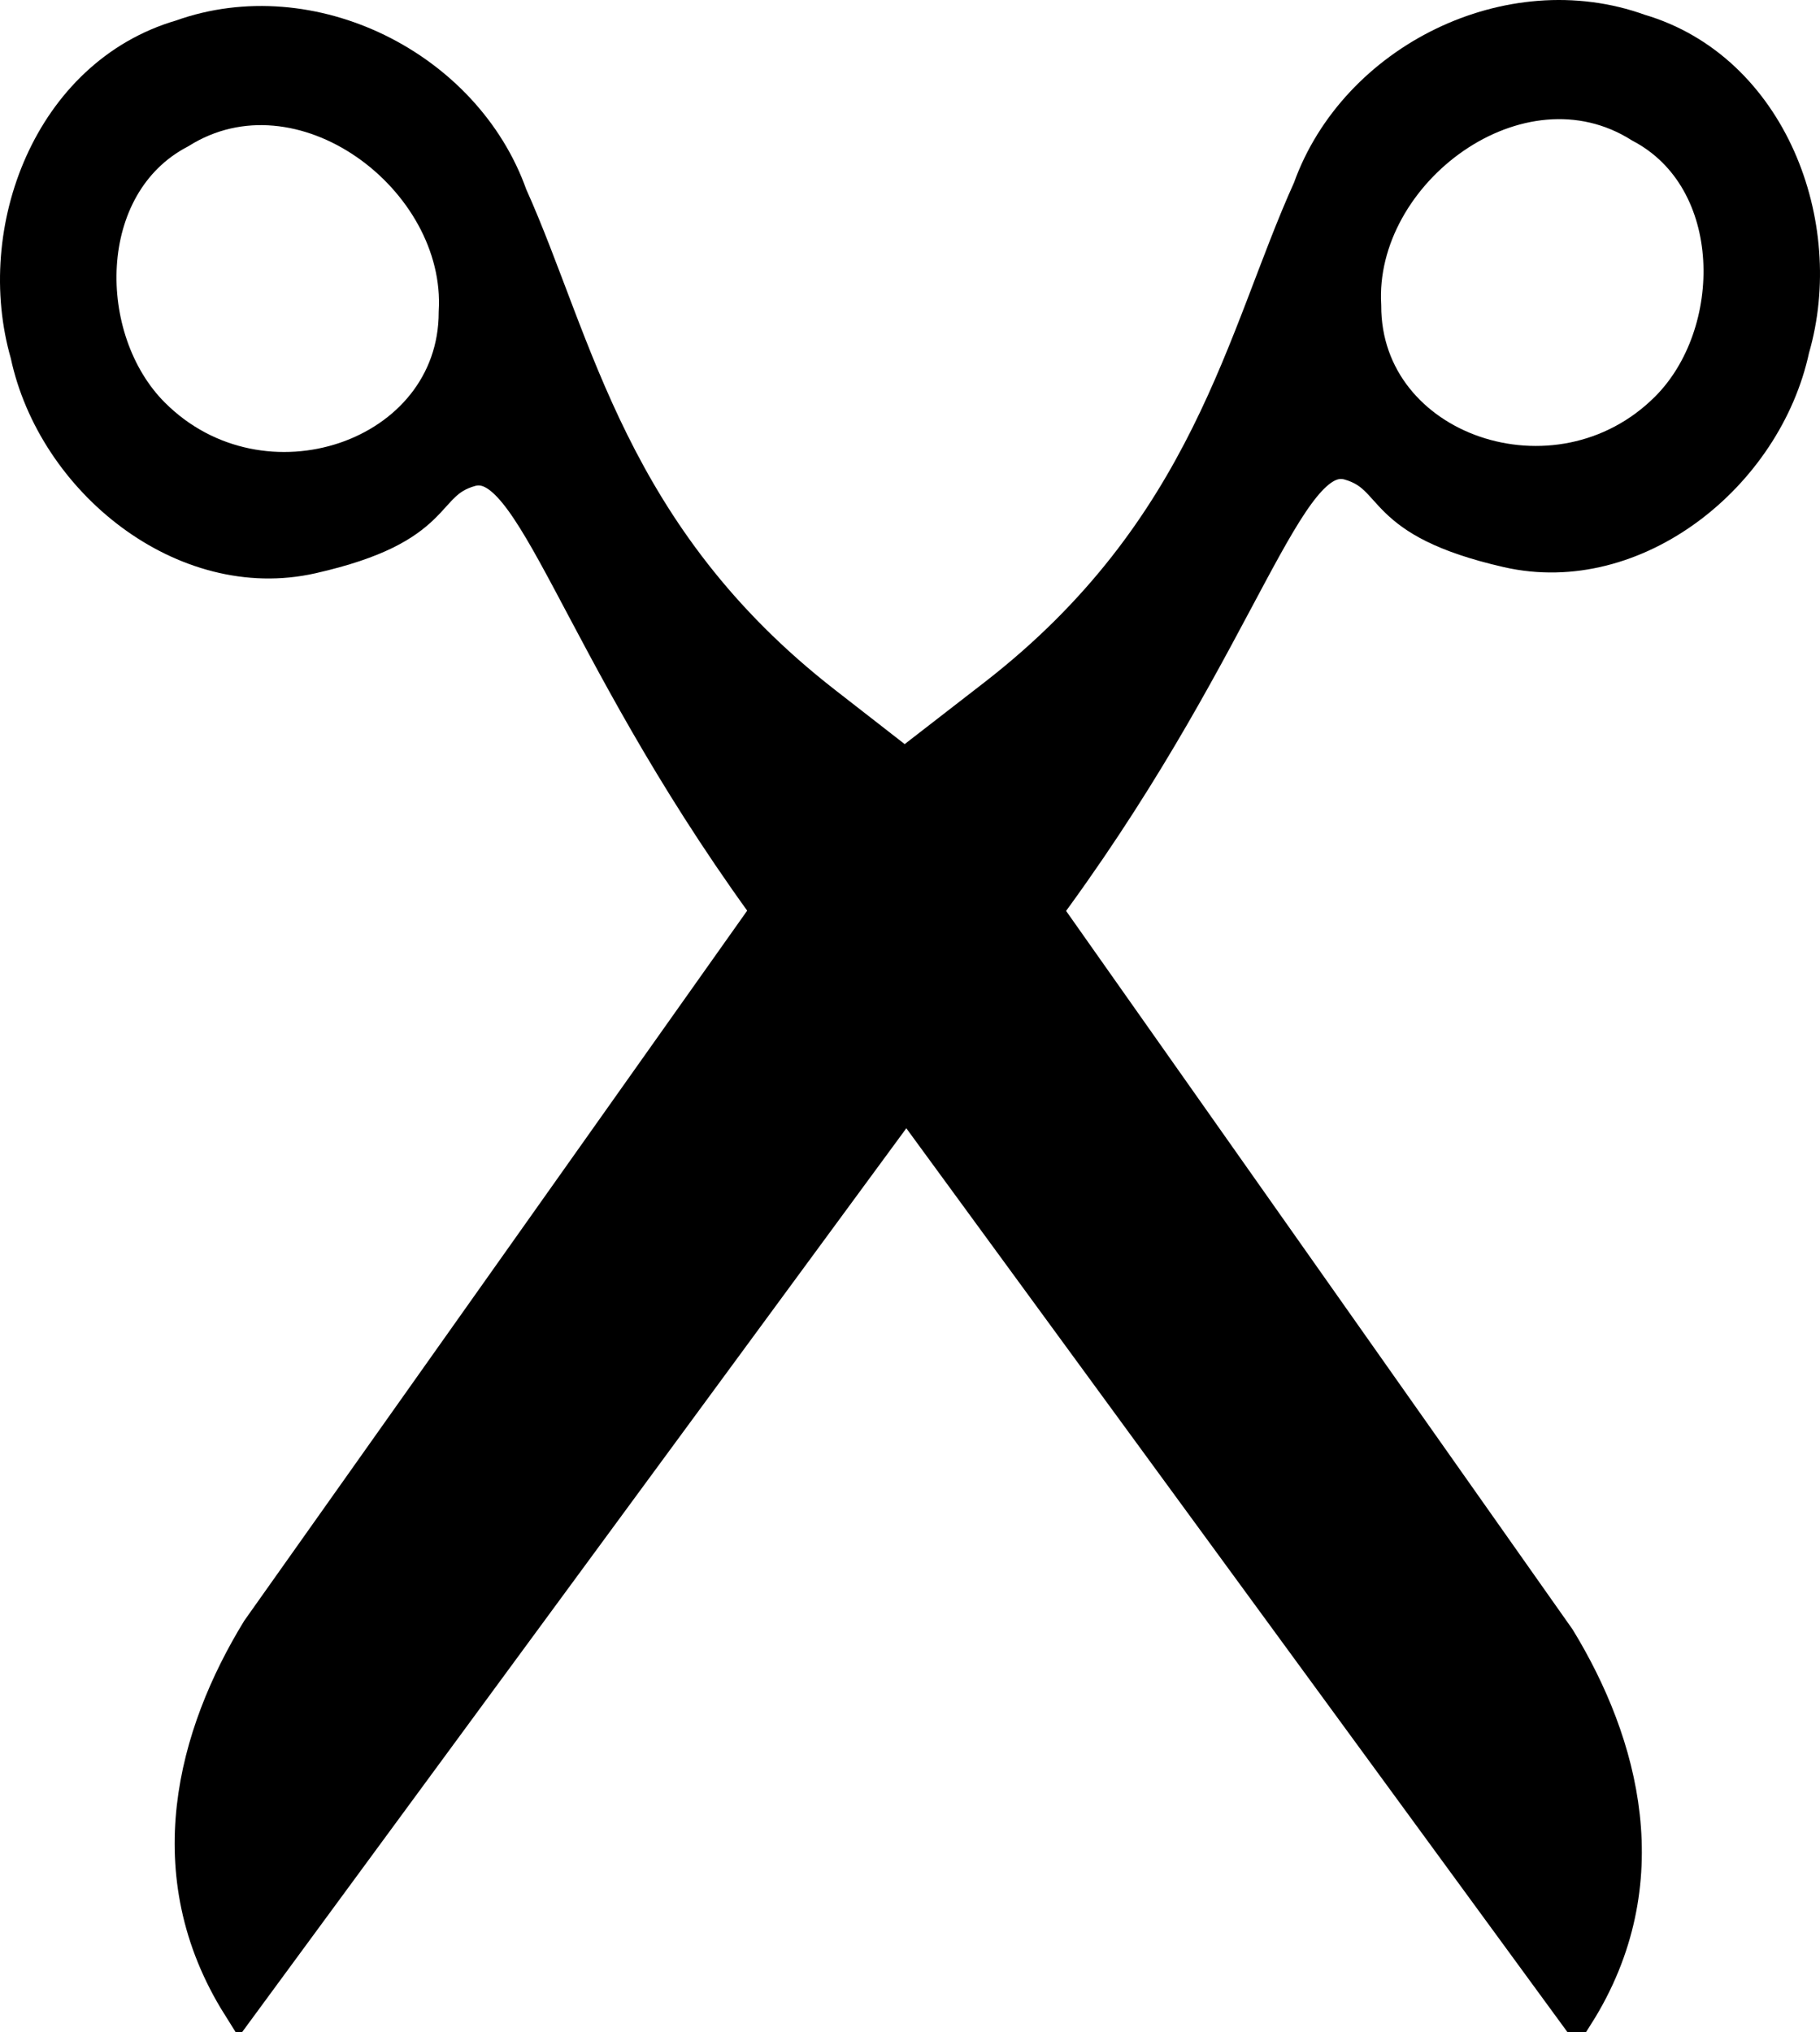<?xml version="1.0" encoding="UTF-8" standalone="no"?>
<!-- Created with Inkscape (http://www.inkscape.org/) -->
<svg
   xmlns:dc="http://purl.org/dc/elements/1.1/"
   xmlns:cc="http://creativecommons.org/ns#"
   xmlns:rdf="http://www.w3.org/1999/02/22-rdf-syntax-ns#"
   xmlns:svg="http://www.w3.org/2000/svg"
   xmlns="http://www.w3.org/2000/svg"
   xmlns:sodipodi="http://sodipodi.sourceforge.net/DTD/sodipodi-0.dtd"
   xmlns:inkscape="http://www.inkscape.org/namespaces/inkscape"
   height="430.694"
   id="svg18453"
   inkscape:version="0.46"
   sodipodi:docbase="/home/phillipsjd/Documents/projects/clipart-project/art"
   sodipodi:docname="scissors_01.svg"
   sodipodi:version="0.32"
   width="385.792"
   inkscape:output_extension="org.inkscape.output.svg.inkscape"
   version="1.0">
  <defs
     id="defs48974">
    <inkscape:perspective
       sodipodi:type="inkscape:persp3d"
       inkscape:vp_x="0 : 382.5 : 1"
       inkscape:vp_y="0 : 1000 : 0"
       inkscape:vp_z="990 : 382.5 : 1"
       inkscape:persp3d-origin="495 : 255 : 1"
       id="perspective9" />
  </defs>
  <sodipodi:namedview
     bordercolor="#666666"
     borderopacity="1.0"
     id="base"
     inkscape:cx="475.26707"
     inkscape:cy="250.37448"
     inkscape:pageopacity="0.0"
     inkscape:pageshadow="2"
     inkscape:window-height="739"
     inkscape:window-width="1012"
     inkscape:window-x="22"
     inkscape:window-y="27"
     inkscape:zoom="0.61399264"
     pagecolor="#ffffff"
     showgrid="false"
     inkscape:current-layer="svg18453" />
  <path
     d="M 223.655,189.865 C 263.771,134.56 272.438,94.139 286.025,98.007 C 296.645,101.031 291.541,110.12 319.607,116.533 C 346.555,122.691 374.088,100.566 379.808,73.874 C 387.427,47.711 375.078,14.827 347.45,6.709 C 320.109,-3.186 287.52,12.897 277.792,40.128 C 263.697,71.258 256.468,112.373 210.912,147.661 L 175.945,174.747 L 54.937,345.586 C 41.406,367.674 33.282,397.058 50.825,425.032 L 223.655,189.865 z M 353.475,86.749 C 330.17,109.999 288.942,95.82 289.012,64.784 C 287.362,36.231 322.067,10.226 347.864,26.524 C 369.585,37.952 369.429,70.833 353.475,86.749 z"
     id="path48999"
     sodipodi:nodetypes="cccccczcccccccc"
     style="stroke:#000000;stroke-width:7.541;marker-start:none;stroke-miterlimit:4;stroke-opacity:1" />
  <path
     d="M 161.843,191.373 C 121.85,135.978 113.274,95.538 99.679,99.376 C 89.052,102.376 94.136,111.477 66.055,117.827 C 39.093,123.925 11.61,101.739 5.949,75.034 C -1.611,48.854 10.811,15.998 38.457,7.941 C 65.82,-1.893 98.373,14.263 108.04,41.516 C 122.066,72.677 129.203,113.808 174.68,149.197 L 209.587,176.361 L 330.214,347.47 C 343.695,369.588 351.754,398.99 334.149,426.924 L 161.843,191.373 z M 32.253,87.968 C 55.507,111.269 96.767,97.182 96.765,66.147 C 98.479,37.597 63.832,11.515 37.999,27.756 C 16.252,39.135 16.335,72.016 32.253,87.968 z"
     id="path49000"
     sodipodi:nodetypes="cccccczcccccccc"
     style="stroke:#000000;stroke-width:7.541;marker-start:none;stroke-miterlimit:4;stroke-opacity:1" />
</svg>
